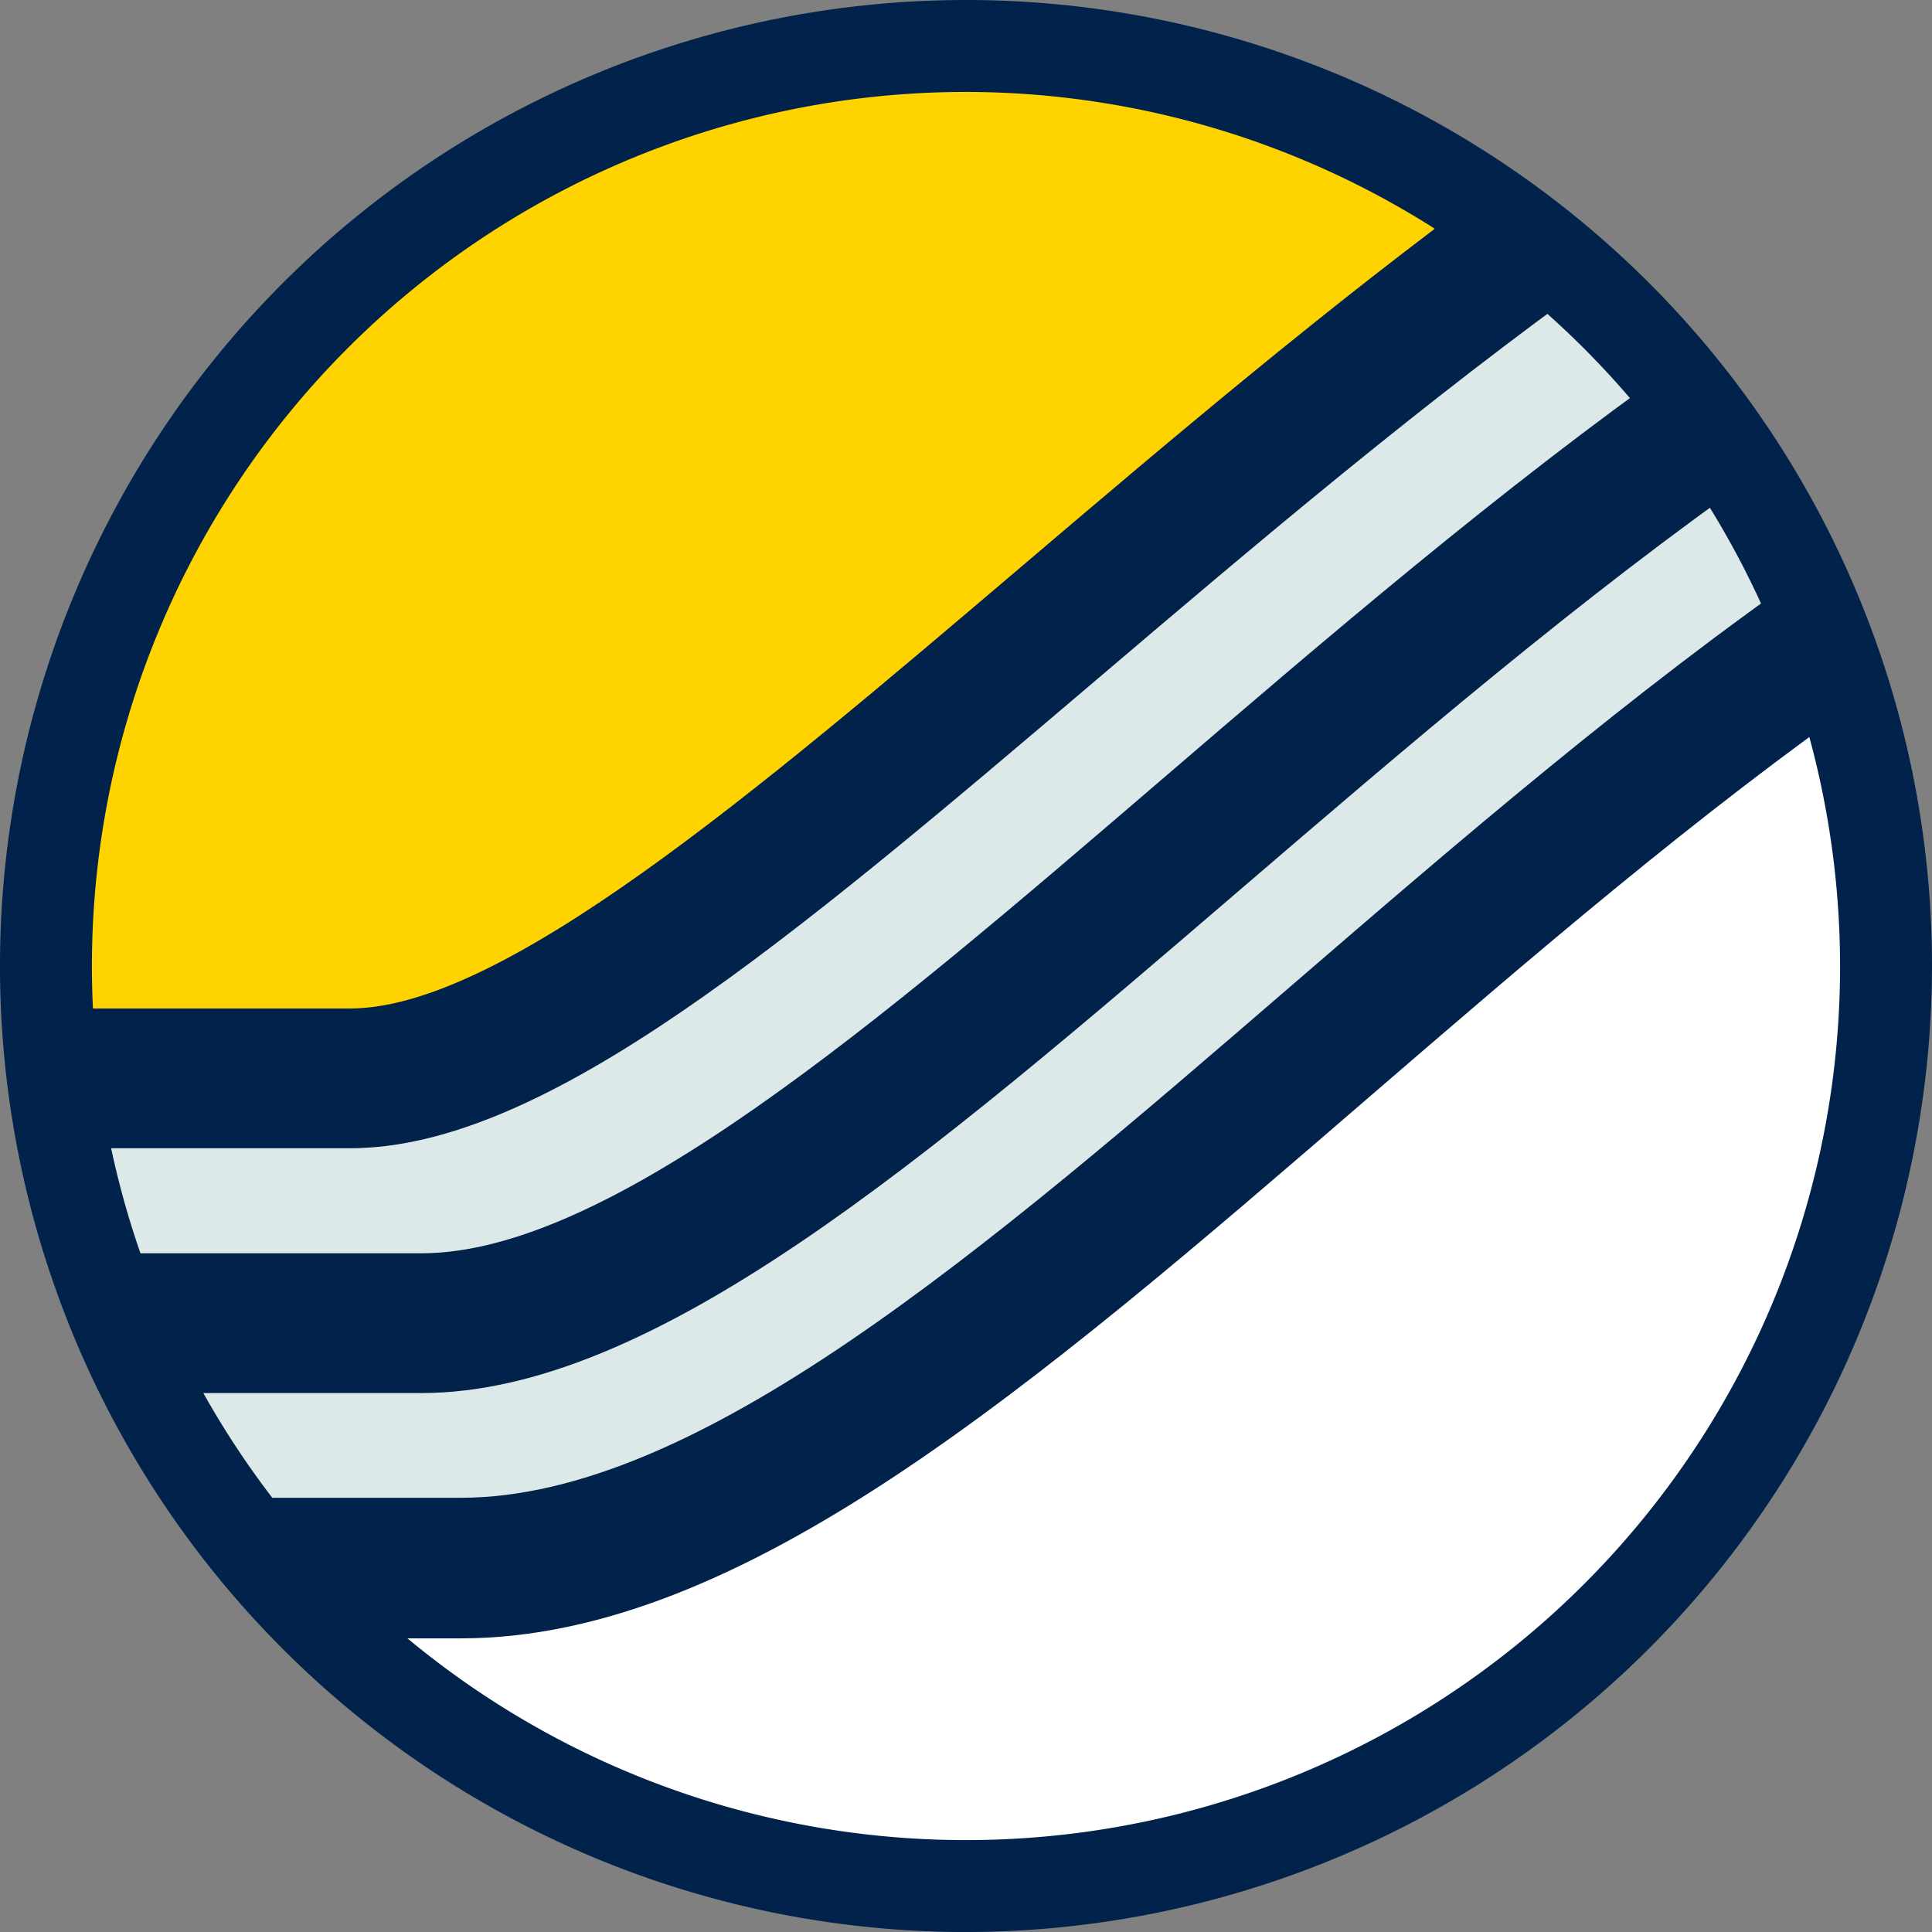 <?xml version="1.0" encoding="UTF-8"?> <svg xmlns="http://www.w3.org/2000/svg" width="234.998" height="235" viewBox="0 0 234.998 235"><rect x="0" y="0" width="234.998" height="235" fill="#808080" stroke="none"/><g id="Group_50501" data-name="Group 50501" transform="translate(-1696.47 -61.154)"><path id="Path_34015" data-name="Path 34015" d="M1810.847,65.394a109.681,109.681,0,1,0,109.681,109.681A109.805,109.805,0,0,0,1810.847,65.394Z" transform="translate(4.055 3.66)" fill="#ffd300"></path><path id="Path_34016" data-name="Path 34016" d="M1904.74,106.414c-30.556,11.13-54.684,30.579-96.728,65.565-54.233,45.128-85.4,42.9-93.492,42.5,0,0,19.521,34.457,81.924,36.831l35.042-4.047,28.33-13.965,22.464-18.819,17.4-28.128,11.738-40.067Z" transform="translate(15.585 39.078)" fill="#fff"></path><path id="Path_34017" data-name="Path 34017" d="M1917.928,122.357q-3.662,3.178-7.388,6.8c-40.487,39.449-130.311,105.485-146.935,109.2a131.654,131.654,0,0,1-33.247,2.573s-13.942-18.867-18.233-27.73-12.6-34.019-12.6-34.019h47.459c21.413,0,101.65-75.683,136.83-103.057l20.017,21.834Z" transform="translate(2.635 12.927)" fill="#dce9e8"></path><path id="Path_34018" data-name="Path 34018" d="M1813.968,296.155a117.5,117.5,0,1,1,117.5-117.5A117.632,117.632,0,0,1,1813.968,296.155Zm0-223.819a106.319,106.319,0,1,0,106.32,106.319A106.439,106.439,0,0,0,1813.968,72.336Z" transform="translate(0)" fill="#00224b"></path><path id="Path_34019" data-name="Path 34019" d="M1890.357,84.049c-21.735,15.513-42.494,33.161-61.437,49.269-37.576,31.945-67.257,57.177-91.021,57.177h-37.421l-2.681-17h40.1c18.45,0,49.079-26.041,81.506-53.611,17.909-15.224,37.378-31.777,57.891-46.776Z" transform="translate(1.145 10.325)" fill="#00224b"></path><path id="Path_34020" data-name="Path 34020" d="M1905.986,97.819l-.285.2c-22.042,15.414-43.321,33.676-63.477,50.976-38.292,32.867-71.362,61.251-99.626,61.251h-32.153l-8.044-17h40.2c22.913,0,55.528-27.994,90.059-57.63,20.041-17.2,41.148-35.319,63.19-50.892Z" transform="translate(5.12 20.351)" fill="#00224b"></path><path id="Path_34021" data-name="Path 34021" d="M1904.863,97.98c-22.473,15.539-43.82,33.955-64.042,51.4-37.056,31.965-72.055,62.16-100.876,62.16h-28.911l10.992,17.1h17.919c34.173,0,69.517-30.489,110.44-65.8,19.413-16.747,39.909-34.427,61.277-49.34Z" transform="translate(12.575 31.796)" fill="#00224b"></path></g></svg> 